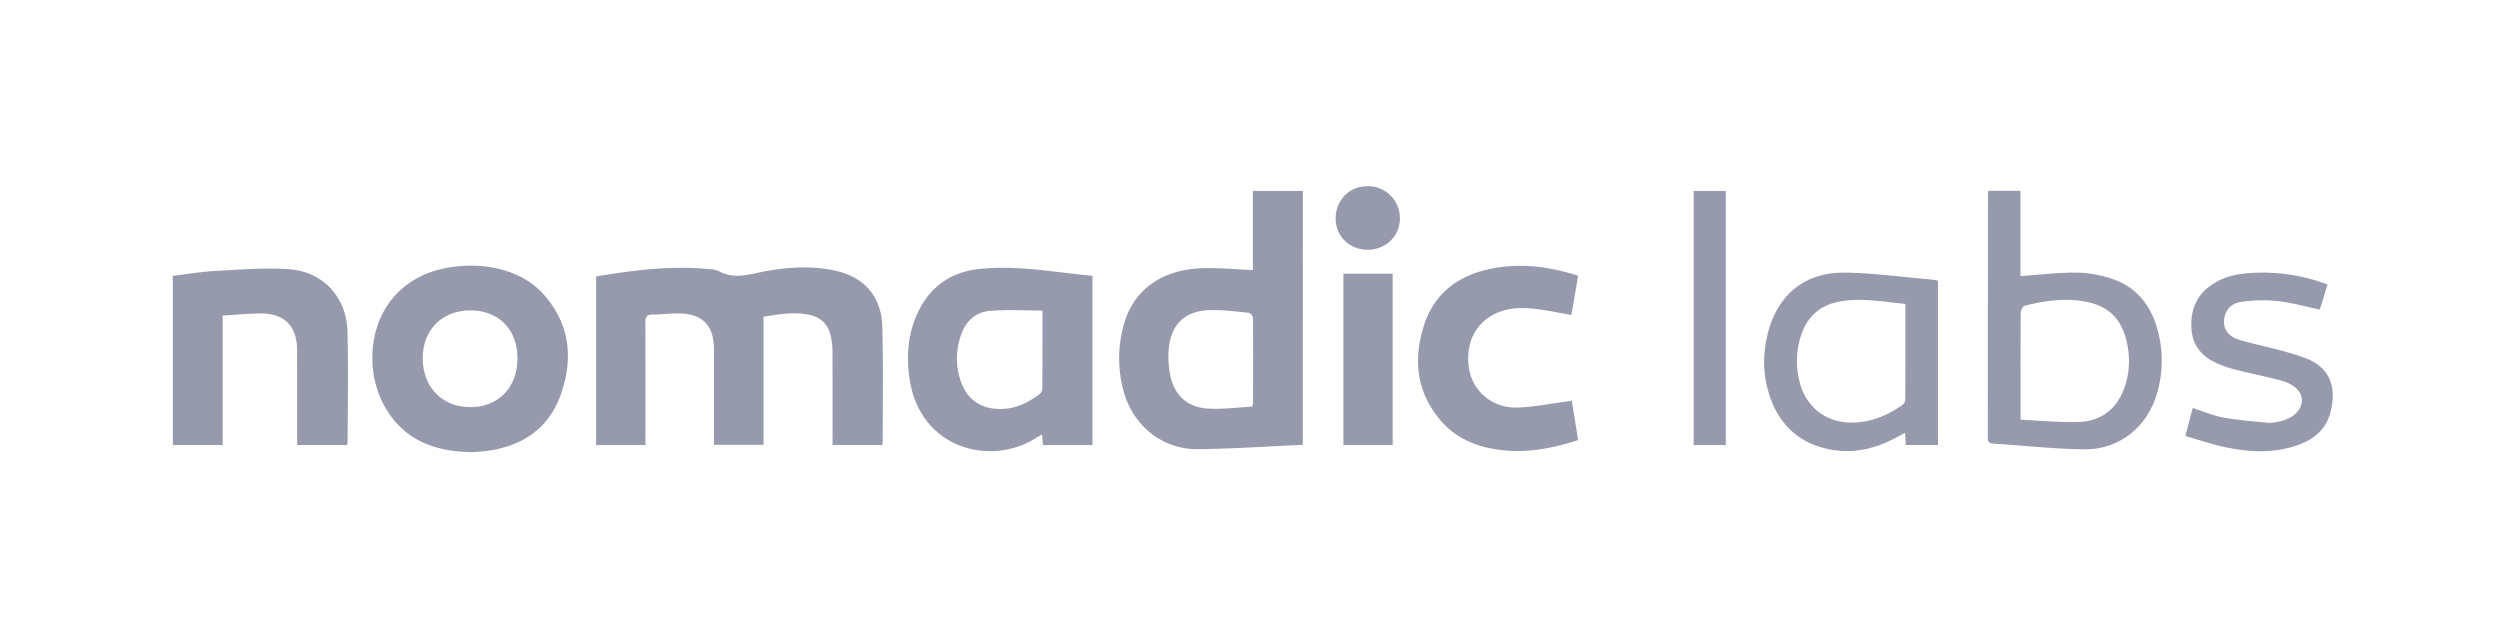 <svg xmlns="http://www.w3.org/2000/svg" width="188" height="48" fill="none"><path fill="#979AAD" d="M48.54 33.467h-3.71V20.789c2.842-.479 5.683-.834 8.568-.546.241.01.479.066.699.166.949.517 1.89.313 2.876.107 1.895-.398 3.82-.583 5.74-.182 2.281.477 3.577 1.943 3.638 4.27.075 2.889.028 5.781.03 8.672a.859.859 0 0 1-.05.187h-3.724v-.6c0-2.17.008-4.337-.008-6.505 0-.425-.057-.848-.169-1.258-.226-.804-.799-1.27-1.612-1.434-1.15-.23-2.278-.024-3.4.15v9.633H53.69v-7.166c-.002-1.826-.87-2.71-2.689-2.712-.647 0-1.295.081-1.943.083-.417.002-.527.164-.525.566.015 2.854.008 5.708.008 8.562v.685ZM94.216 14.357v5.955c-1.374-.055-2.67-.2-3.958-.136-2.968.149-4.99 1.655-5.712 4.122a9.277 9.277 0 0 0-.04 5.153c.713 2.584 2.92 4.359 5.596 4.329 2.609-.03 5.216-.212 7.87-.329V14.357h-3.756Zm.013 15.986a1.1 1.1 0 0 1-.08.24c-1.06.055-2.15.199-3.23.148-1.636-.08-2.637-.996-2.935-2.61a6.928 6.928 0 0 1-.077-2.04c.196-1.66 1.164-2.632 2.837-2.746 1.043-.07 2.102.09 3.15.181.124.01.328.246.33.378.018 2.15.01 4.3.004 6.449ZM73.493 20.247c-1.914.232-3.406 1.223-4.322 2.956-.852 1.612-1.033 3.343-.796 5.133.72 5.441 6.13 6.776 9.55 4.59.13-.083.269-.151.436-.244l.07.789h3.722V20.738c-2.9-.258-5.759-.843-8.66-.491Zm4.89 8.985a.537.537 0 0 1-.174.375c-1.028.8-2.174 1.283-3.5 1.116-1.243-.155-2.058-.896-2.46-2.053a5.23 5.23 0 0 1 .043-3.54c.35-.991 1.089-1.658 2.11-1.748 1.298-.115 2.613-.028 3.989-.028 0 2.068.003 3.972-.008 5.878ZM40.871 22.124c-2.366-2.651-6.947-2.547-9.349-1.29-3.806 1.993-4.146 6.533-2.81 9.31 1.352 2.813 3.807 3.836 6.796 3.856.347-.027.7-.039 1.049-.084 2.664-.337 4.678-1.649 5.597-4.201.975-2.712.732-5.334-1.283-7.59Zm-5.476 8.49c-2.118.015-3.602-1.495-3.605-3.669-.004-2.136 1.468-3.611 3.595-3.605 2.117.007 3.528 1.445 3.527 3.594 0 2.188-1.41 3.665-3.517 3.68ZM26.097 33.465h-3.752v-.598c0-2.17.003-4.338-.002-6.507-.004-1.858-.967-2.82-2.827-2.788-.905.016-1.809.1-2.772.158v9.732H13V20.743c1.09-.13 2.17-.316 3.257-.373 1.83-.096 3.673-.253 5.492-.123 2.538.18 4.304 2.096 4.377 4.637.08 2.778.018 5.56.016 8.34a1.448 1.448 0 0 1-.045.24ZM162.118 24.375c-.55-1.645-1.619-2.842-3.267-3.397a8.74 8.74 0 0 0-2.657-.478c-1.395-.012-2.793.161-4.255.262v-6.416h-2.402a.955.955 0 0 0-.041.175l-.014 18.4c-.001.314.125.418.421.437 2.272.148 4.543.403 6.817.433 2.639.035 4.772-1.686 5.489-4.219a8.67 8.67 0 0 0-.091-5.197Zm-2.349 4.747c-.562 1.62-1.742 2.549-3.441 2.609-1.435.05-2.877-.103-4.381-.17v-1.608c0-2.148-.007-4.295.013-6.443.002-.18.162-.483.301-.519 1.37-.347 2.769-.56 4.179-.37 2.179.29 3.242 1.397 3.586 3.597a5.958 5.958 0 0 1-.257 2.904ZM145.558 21.053c-2.286-.196-4.57-.521-6.858-.549-3.005-.036-5.066 1.708-5.778 4.63-.399 1.637-.349 3.277.237 4.867.636 1.725 1.793 2.97 3.565 3.563 1.809.606 3.579.421 5.295-.375.411-.19.808-.412 1.245-.636l.052.911h2.42V21.13a.695.695 0 0 0-.178-.076Zm-2.281 9.006a.566.566 0 0 1-.219.4c-1.248.868-2.611 1.407-4.16 1.305-1.704-.112-3.041-1.21-3.515-2.856a6.196 6.196 0 0 1 .018-3.563c.431-1.428 1.376-2.363 2.858-2.654 1.665-.327 3.316.003 5.028.166 0 2.461.004 4.831-.01 7.202ZM118.198 30.119l.477 2.973c-2.164.711-4.344 1.079-6.607.621-1.439-.29-2.707-.926-3.68-2.035-1.883-2.145-2.133-4.661-1.293-7.248.836-2.577 2.859-3.885 5.461-4.3 2.066-.328 4.093-.05 6.12.605l-.508 2.952c-.795-.14-1.534-.29-2.279-.4-.995-.146-1.997-.215-2.973.114-1.821.613-2.75 2.244-2.452 4.27.255 1.725 1.736 3.024 3.612 2.976 1.249-.031 2.493-.293 3.74-.454.106-.014.211-.04.382-.074ZM175.034 21.394l-.586 1.887c-1.098-.23-2.136-.533-3.194-.645a11.057 11.057 0 0 0-2.755.075c-.801.119-1.22.717-1.252 1.428-.03.637.331 1.162 1.126 1.406 1.008.309 2.046.514 3.066.787.625.167 1.249.35 1.857.57 2.119.764 2.374 2.453 1.963 4.076-.335 1.323-1.283 2.088-2.527 2.515-1.776.608-3.586.516-5.382.138-1.005-.212-1.984-.549-3.013-.84l.555-2.108c.798.254 1.537.575 2.31.715 1.123.204 2.268.29 3.407.397.279.006.556-.03.824-.107.994-.218 1.639-.824 1.668-1.547.027-.648-.545-1.25-1.551-1.519-1.163-.31-2.345-.547-3.512-.84a8.49 8.49 0 0 1-1.259-.436c-1.12-.478-1.867-1.273-1.974-2.533-.115-1.344.279-2.499 1.404-3.318.915-.666 1.971-.908 3.086-.968 1.953-.12 3.909.176 5.739.867ZM104.73 33.469h-3.705V20.585h3.705V33.47ZM129.779 33.469h-2.415v-19.11h2.415v19.11ZM102.863 18.781c-1.382.005-2.422-1.006-2.422-2.356 0-1.368 1.016-2.407 2.371-2.424a2.397 2.397 0 0 1 2.46 2.402c.015 1.329-1.043 2.373-2.409 2.378Z"/></svg>